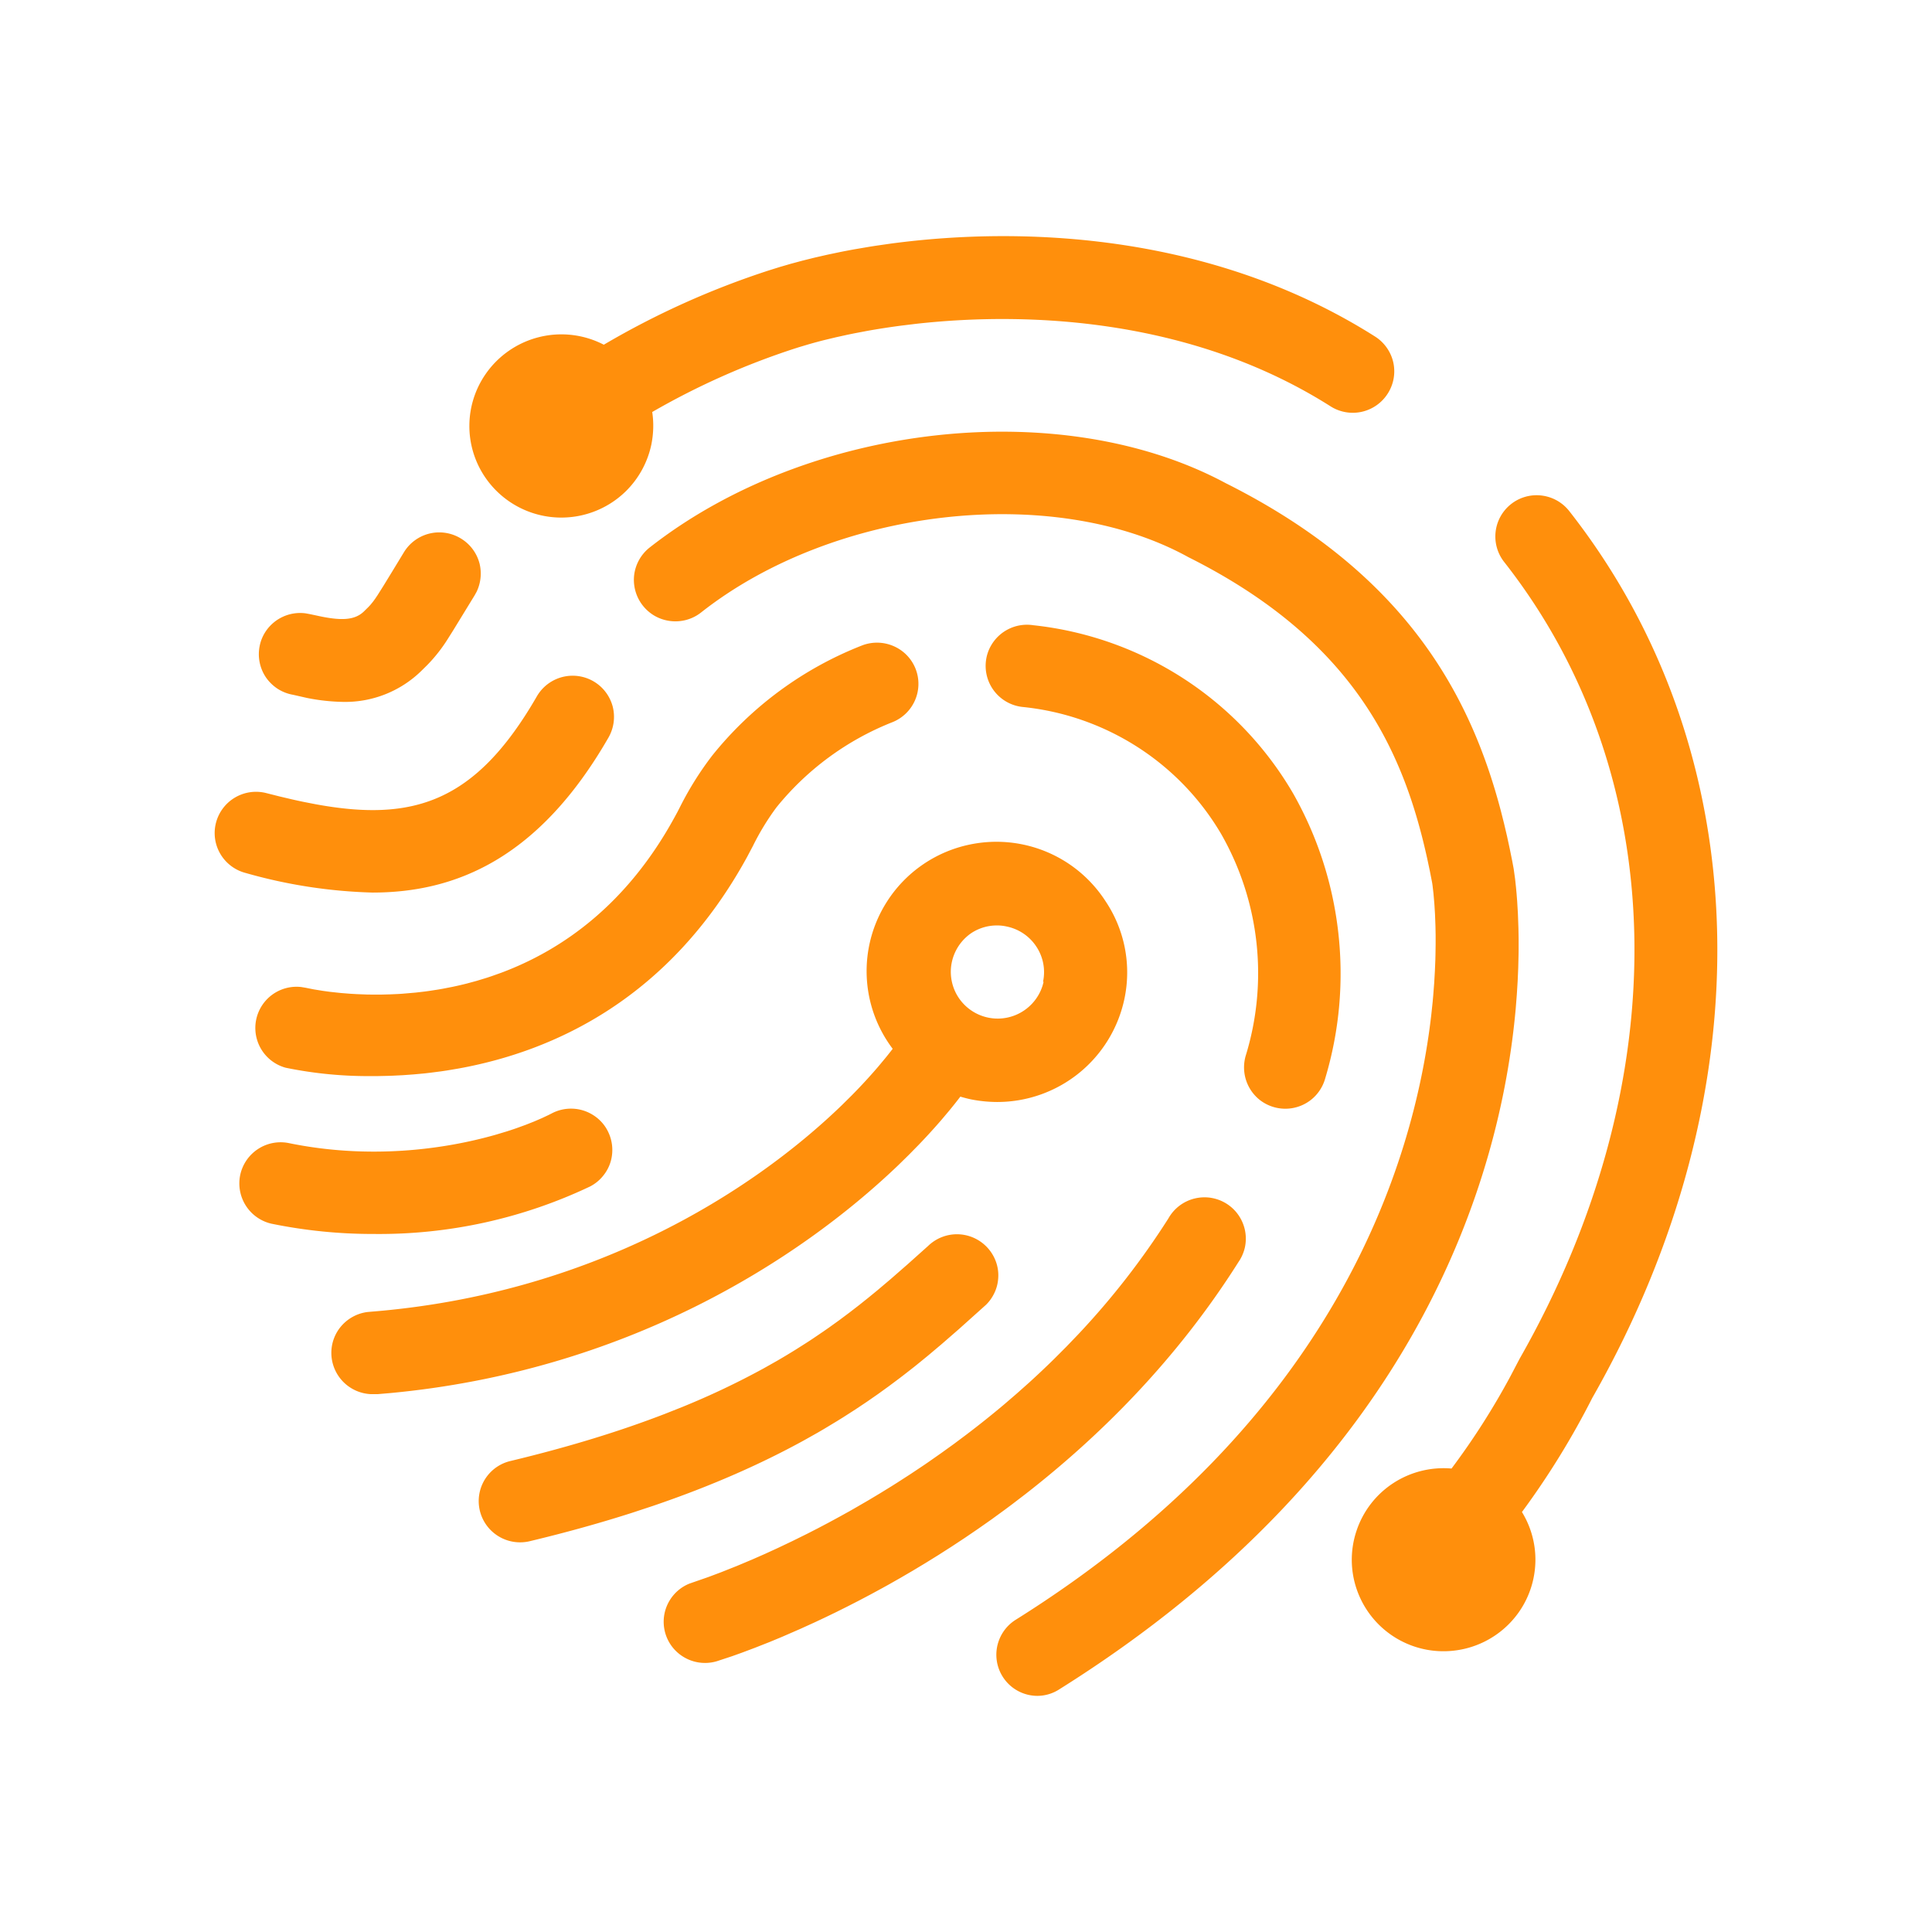<svg viewBox="0 0 90 90" xmlns="http://www.w3.org/2000/svg"><g fill="none" fill-rule="evenodd"><path fill="#FFF" d="M0 0h90v90H0z"/><path d="M57.123 22.52c8.364 4.2 11.381 9.878 12.795 15.262l.148.586.137.583.125.58.117.576.068.365.066.474.041.38.028.304.027.343.035.588.024.669.009.49v.523c0 .09-.002.182-.004.274l-.014.572-.026.602-.039.632-.052.66c-.703 7.858-4.567 21.243-21.25 31.705-.304.2-.658.308-1.02.312a1.916 1.916 0 0 1-1.797-2.602 1.92 1.92 0 0 1 .77-.94c14.79-9.265 18.54-21.08 19.361-28.16l.066-.62.027-.301.045-.58.032-.554.022-.523.006-.25.007-.477v-.445l-.008-.41-.021-.552-.029-.47-.042-.492-.045-.386-.017-.115-.11-.563-.12-.564c-1.118-5.078-3.454-10.2-11.122-14.039l-.06-.033C49 22.49 38.85 23.658 32.666 28.526a1.913 1.913 0 0 1-.67.344 1.955 1.955 0 0 1-1.472-.166 1.939 1.939 0 0 1-.984-1.903 1.937 1.937 0 0 1 .716-1.29c7.423-5.823 19.203-7.124 26.867-2.99Zm-.71 33.28a1.925 1.925 0 0 1 1.58 2.303 1.97 1.97 0 0 1-.23.579l-.084.13c-2.862 4.524-6.41 8.063-9.903 10.783l-.634.485-.316.236-.631.46-.627.44-.622.424-.617.407-.61.39-.602.373-.593.357-.584.341-.573.325-.283.156-.555.301-.543.286-.528.27-.513.256-.497.24-.48.226-.686.312-.845.368-.578.24-.69.272-.59.222-.48.172-.704.232a1.931 1.931 0 0 1-1.814-.389 1.912 1.912 0 0 1-.368-2.471 1.92 1.92 0 0 1 .899-.754l.88-.306.597-.224.753-.3.703-.296.582-.256.624-.286.664-.316.7-.346.486-.249.499-.263.511-.277.524-.29.805-.466.548-.328.557-.343.281-.178.568-.366.573-.382c.096-.065.193-.13.289-.197l.58-.406.585-.421.586-.438a44.089 44.089 0 0 0 1.765-1.41l.587-.505.585-.52c.389-.354.775-.718 1.158-1.094l.572-.573.566-.59a36.181 36.181 0 0 0 4.186-5.383 1.925 1.925 0 0 1 1.208-.928 1.97 1.97 0 0 1 .78-.036Zm15.395-32.717c.506.059.964.314 1.282.71 8.809 11.21 9.223 27.052 1.084 41.329a37.719 37.719 0 0 1-3.276 5.314c.502.819.713 1.781.596 2.733a4.246 4.246 0 0 1-1.232 2.513 4.283 4.283 0 0 1-2.53 1.211 4.27 4.27 0 0 1-4.505-2.783 4.24 4.24 0 0 1-.036-2.797 4.254 4.254 0 0 1 1.706-2.218 4.29 4.29 0 0 1 2.721-.685 33.983 33.983 0 0 0 2.75-4.31l.42-.802c7.389-12.962 7.108-27.172-.733-37.138a1.922 1.922 0 0 1 1.753-3.077ZM44.637 57.497A1.933 1.933 0 0 1 46.4 58.79c.086.245.12.504.1.762-.017.258-.087.51-.208.74a1.88 1.88 0 0 1-.366.496l-1.251 1.122-.801.697-.631.532-.437.357-.223.18-.46.359-.235.18-.484.362-.501.362-.521.362-.542.362-.563.361-.29.18-.597.36-.308.18-.634.356c-1.943 1.067-4.24 2.101-7.035 3.052l-.95.314c-1.453.466-3.035.91-4.763 1.324a1.934 1.934 0 0 1-1.75-.425 1.918 1.918 0 0 1 .83-3.306c2.788-.669 5.152-1.407 7.186-2.192l.797-.316a36.725 36.725 0 0 0 3.817-1.81l.603-.34c.295-.17.58-.342.858-.514l.544-.345c.089-.057.177-.115.264-.173l.512-.347.25-.174.484-.348.467-.349.452-.349.437-.349.425-.348.615-.52.79-.69.95-.85a1.929 1.929 0 0 1 1.405-.548Zm.549-18.157a6.058 6.058 0 0 1 4.638.922 6.055 6.055 0 0 1 1.68 1.726 5.955 5.955 0 0 1 .877 4.537 6.054 6.054 0 0 1-5.934 4.81 6.366 6.366 0 0 1-1.228-.125 6.333 6.333 0 0 1-.482-.125c-.16.21-.33.424-.51.643l-.374.444c-.323.374-.672.758-1.049 1.15l-.465.474-.49.48c-4.7 4.5-12.753 9.593-23.666 10.618l-.587.05h-.327a1.928 1.928 0 0 1-1.832-1.843 1.91 1.91 0 0 1 .509-1.38c.31-.333.724-.545 1.17-.602l.169-.015c10.23-.818 17.69-5.524 21.925-9.614l.465-.46c.452-.458.862-.905 1.23-1.335l.354-.425c.113-.14.222-.277.326-.412a6 6 0 0 1-.285-6.828 6.03 6.03 0 0 1 3.886-2.69ZM27.18 51.734c.24.076.465.2.659.361.194.163.355.361.468.585a1.935 1.935 0 0 1 .13 1.464c-.076.241-.2.464-.364.657-.16.194-.361.353-.586.47a22.896 22.896 0 0 1-10.066 2.212 23.494 23.494 0 0 1-4.783-.48 1.925 1.925 0 0 1-1.449-2.262 1.925 1.925 0 0 1 2.236-1.497c3.741.773 7.214.316 9.668-.384l.493-.148c.159-.05.313-.101.462-.153l.43-.156.397-.157.362-.156.325-.153.148-.075a1.93 1.93 0 0 1 1.47-.128Zm20.953-22.609a16.02 16.02 0 0 1 6.991 2.477 15.946 15.946 0 0 1 5.114 5.358c1.134 2 1.85 4.206 2.105 6.488.258 2.281.05 4.591-.61 6.79a1.935 1.935 0 0 1-.689 1.018 1.935 1.935 0 0 1-2.362-.019 1.938 1.938 0 0 1-.716-1.283c-.03-.25-.01-.505.056-.748a13.068 13.068 0 0 0-1.141-10.365 12.083 12.083 0 0 0-3.895-4.044 12.174 12.174 0 0 0-5.308-1.86 1.925 1.925 0 0 1-1.75-2.14c.03-.255.11-.502.24-.726a1.927 1.927 0 0 1 1.964-.946Zm-6.496.978a1.914 1.914 0 0 1 .98 2.536c-.207.465-.592.83-1.07 1.013a13.17 13.17 0 0 0-5.375 3.956 11.755 11.755 0 0 0-1.098 1.8l-.267.505c-3.603 6.586-8.965 9.048-13.432 9.86l-.543.092-.267.04-.527.068-.26.03-.508.047-.496.036-.481.024-.235.008-.458.01h-.223a19.116 19.116 0 0 1-4.066-.388 1.92 1.92 0 0 1 .725-3.76l.204.034.38.076.433.07.325.044.502.054.426.034.305.018.488.019.344.004.358-.002.372-.01.384-.017.196-.013.605-.052.416-.048.212-.029.429-.066.217-.038.44-.086c.222-.046.447-.098.673-.155l.454-.123.46-.14c.076-.024.153-.05.23-.076l.464-.165c2.868-1.075 5.857-3.195 8.067-7.235l.13-.238.124-.242c.425-.846.927-1.65 1.503-2.4a16.8 16.8 0 0 1 6.984-5.132 1.936 1.936 0 0 1 1.476.037Zm4.806 13.008a2.156 2.156 0 0 0-1.201.36 2.192 2.192 0 0 0-.95 1.806c.002.356.09.706.257 1.02a2.187 2.187 0 0 0 2.74.996 2.191 2.191 0 0 0 1.28-1.384l.046-.172h-.027a2.148 2.148 0 0 0-.311-1.641 2.175 2.175 0 0 0-1.389-.937 1.98 1.98 0 0 0-.445-.048ZM26.93 31.494a1.925 1.925 0 0 1 1.275.735c.154.2.267.429.334.672a1.94 1.94 0 0 1-.194 1.458c-3.25 5.65-7.131 7.22-10.994 7.22a23.8 23.8 0 0 1-5.906-.912 1.93 1.93 0 0 1-1.178-.885 1.912 1.912 0 0 1-.205-1.456 1.927 1.927 0 0 1 2.346-1.38l.602.152.584.138c.191.043.38.085.567.123l.55.107c4.528.828 7.441-.07 10.298-5.028a1.928 1.928 0 0 1 1.92-.944Zm-6.918-6.64a1.93 1.93 0 0 1 1.456.23 1.92 1.92 0 0 1 .877 1.192 1.963 1.963 0 0 1-.143 1.292l-.092.166-.994 1.623-.238.378a7.23 7.23 0 0 1-.975 1.246l-.28.276a5.077 5.077 0 0 1-3.651 1.44 9.378 9.378 0 0 1-1.657-.181l-.662-.15a1.943 1.943 0 0 1-.716-.277 1.991 1.991 0 0 1-.549-.534 1.932 1.932 0 0 1-.29-1.47c.05-.252.153-.49.3-.702a1.93 1.93 0 0 1 1.845-.81l.19.035.318.067c1.121.25 1.764.23 2.202-.192l.214-.211.09-.097.128-.158.093-.128.105-.156.274-.434.401-.655.563-.926a1.93 1.93 0 0 1 1.191-.864Zm44.062-9.165c.425.277.726.711.834 1.208a1.92 1.92 0 0 1-.265 1.442 1.93 1.93 0 0 1-2.66.59c-6.296-3.995-13.782-4.46-19.312-3.844l-.68.083a34.11 34.11 0 0 0-1.604.248l-.599.114-.29.059-.558.123-.53.127a23.7 23.7 0 0 0-.738.199l-.452.135-.214.068a34.821 34.821 0 0 0-6.623 2.952c.077.503.06 1.015-.04 1.513a4.292 4.292 0 0 1-1.188 2.177 4.293 4.293 0 0 1-6.586-.696 4.247 4.247 0 0 1 .04-4.743 4.293 4.293 0 0 1 5.519-1.386 38.718 38.718 0 0 1 7.704-3.466l.486-.152.515-.15.542-.146.57-.142.595-.136.62-.13c.21-.042.424-.082.642-.122l.665-.113c.113-.019.227-.036.34-.054l.697-.1c6.359-.848 15.089-.406 22.57 4.342Z" fill="#FF8F0C" fill-rule="nonzero"/></g></svg>